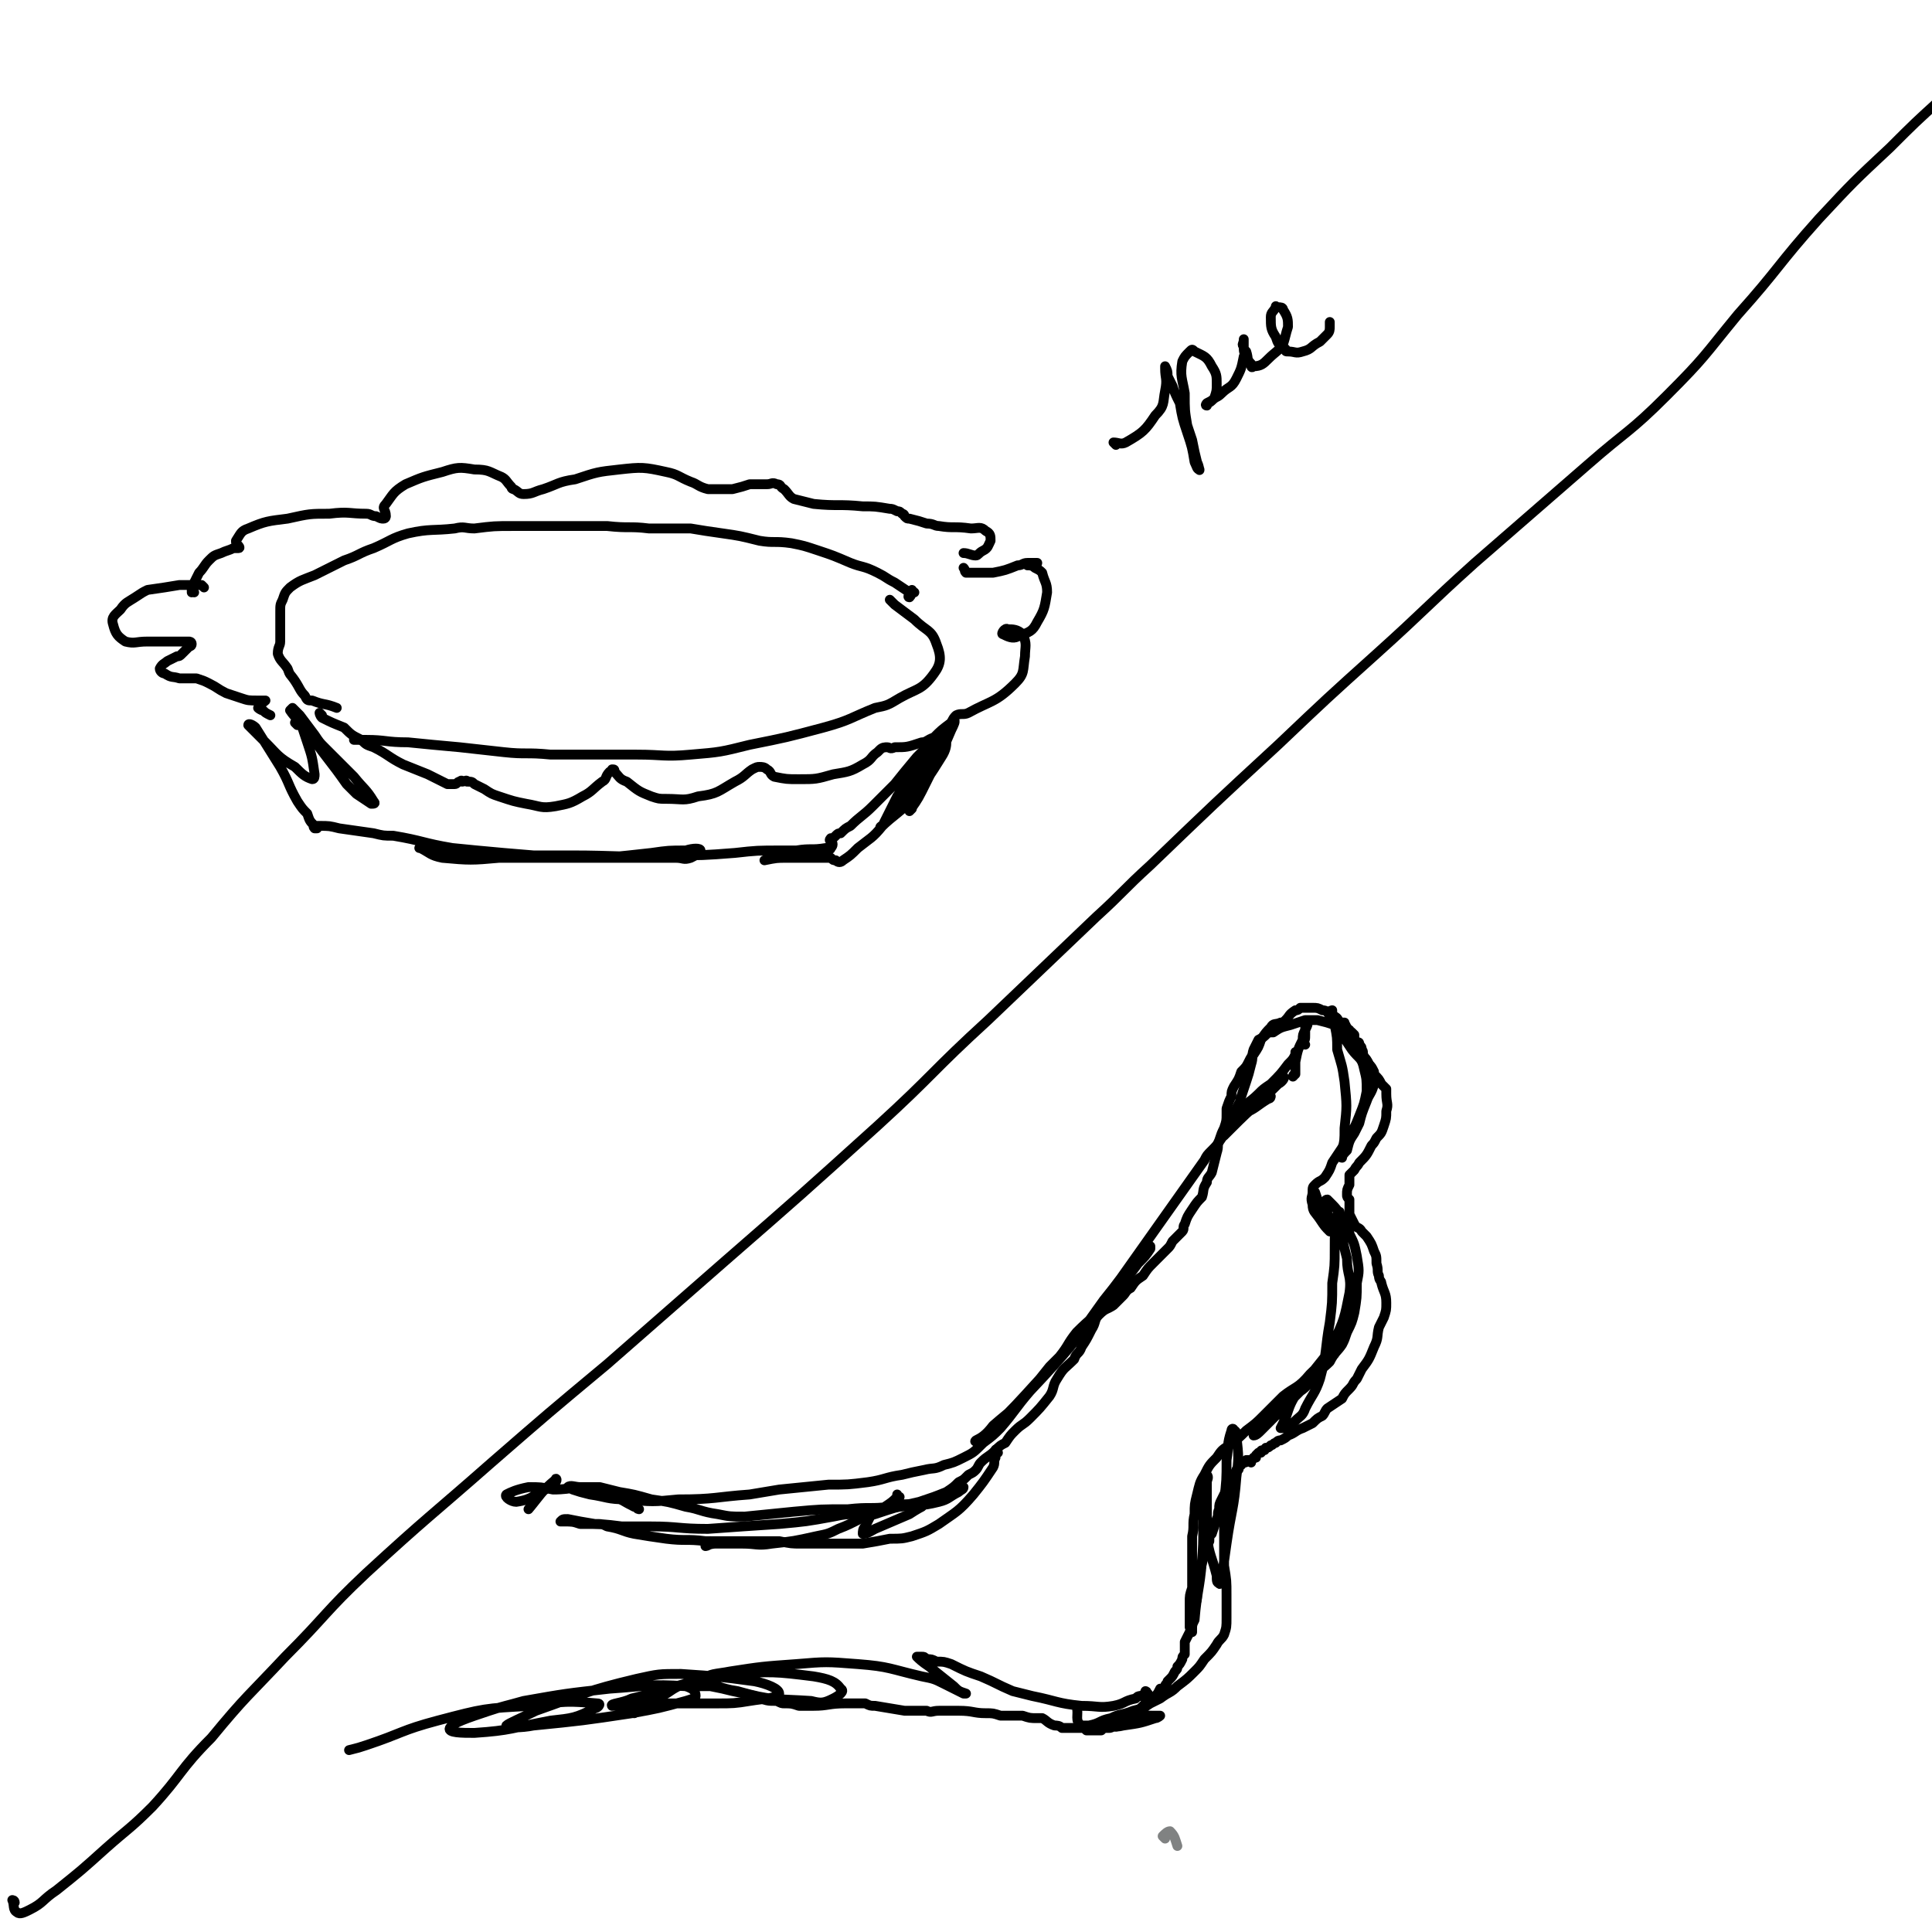 <svg viewBox='0 0 786 786' version='1.1' xmlns='http://www.w3.org/2000/svg' xmlns:xlink='http://www.w3.org/1999/xlink'><g fill='none' stroke='#808282' stroke-width='4' stroke-linecap='round' stroke-linejoin='round'><path d='M474,748c0,0 -1,-1 -1,-1 1,-1 2,-2 3,-2 2,2 2,3 3,6 '/></g>
<g fill='none' stroke='#000000' stroke-width='4' stroke-linecap='round' stroke-linejoin='round'><path d='M6,774c0,-1 -1,-1 -1,-1 0,0 0,0 0,0 1,2 0,4 2,5 1,1 3,0 5,-1 6,-3 5,-4 11,-8 10,-8 10,-8 20,-17 9,-8 10,-8 19,-17 12,-13 11,-15 24,-28 14,-17 15,-17 30,-33 17,-17 16,-18 33,-34 25,-23 26,-23 51,-45 23,-20 23,-20 47,-40 24,-21 24,-21 48,-42 31,-27 31,-27 62,-55 23,-21 22,-22 45,-43 22,-21 22,-21 44,-42 11,-10 11,-11 22,-21 26,-25 26,-25 52,-49 20,-19 20,-19 40,-37 20,-18 20,-19 40,-37 23,-20 23,-20 46,-40 16,-14 17,-13 32,-28 16,-16 15,-16 29,-33 17,-19 16,-20 33,-39 14,-15 14,-15 29,-29 10,-10 10,-10 21,-20 '/><path d='M83,239c0,0 -1,-1 -1,-1 0,0 0,0 0,0 -3,0 -3,0 -6,0 -1,0 -1,0 -3,0 -6,1 -6,1 -13,2 -2,1 -2,1 -5,3 -3,2 -4,2 -6,5 -2,2 -4,3 -3,6 1,4 2,5 5,7 4,1 4,0 9,0 2,0 2,0 5,0 5,0 5,0 9,0 2,0 2,0 3,0 0,0 1,0 1,1 0,1 -1,1 -1,1 -2,2 -2,2 -3,3 -1,1 -1,1 -2,1 -2,1 -2,1 -4,2 -1,1 -2,1 -3,3 0,1 1,2 2,2 3,2 3,1 6,2 3,0 3,0 7,0 3,1 3,1 5,2 4,2 3,2 7,4 3,1 3,1 6,2 3,1 3,1 7,1 1,0 1,0 3,0 0,0 0,0 0,0 -1,1 -2,1 -3,3 0,0 1,1 2,1 1,1 1,1 3,2 '/><path d='M131,291c0,0 -1,-1 -1,-1 0,0 0,1 1,2 4,2 4,2 9,4 3,3 3,3 7,5 2,2 2,2 5,3 6,3 6,4 12,7 5,2 5,2 10,4 4,2 4,2 8,4 1,0 1,0 3,0 1,0 1,-1 2,-1 0,0 0,0 0,0 0,0 0,0 0,0 1,-1 1,0 1,0 1,0 2,-1 2,0 2,0 2,0 3,1 2,1 2,1 4,2 3,2 3,2 6,3 6,2 6,2 11,3 6,1 6,2 12,1 5,-1 6,-1 11,-4 4,-2 4,-3 8,-6 2,-1 1,-2 3,-4 1,0 1,-1 1,-1 1,0 1,0 1,1 2,2 2,3 5,4 5,4 5,4 10,6 3,1 3,1 6,1 7,0 7,1 13,-1 8,-1 8,-2 15,-6 4,-2 4,-3 7,-5 2,-1 2,-1 3,-1 1,0 2,0 3,1 2,1 1,2 3,3 5,1 5,1 10,1 7,0 7,0 14,-2 6,-1 7,-1 12,-4 4,-2 3,-3 6,-5 1,-1 1,-1 1,-1 1,-1 2,-1 3,-1 1,0 1,1 3,0 5,0 5,0 11,-2 2,0 2,-1 5,-2 3,-3 3,-3 7,-6 1,-2 1,-2 2,-3 2,-1 3,0 5,-1 9,-5 11,-4 19,-12 4,-4 3,-5 4,-11 0,-4 1,-5 -1,-9 -2,-2 -4,-2 -6,-2 -1,-1 -3,2 -2,2 2,1 4,2 6,1 5,-2 6,-2 8,-6 3,-5 3,-6 4,-12 0,-4 -1,-4 -2,-8 -1,-1 -1,-1 -3,-2 -1,-1 -2,-1 -3,-1 0,0 0,0 0,0 2,0 2,0 3,0 1,0 1,-1 1,-1 0,0 0,0 0,0 -2,0 -2,0 -4,0 -2,0 -2,1 -4,1 -5,2 -5,2 -10,3 -4,0 -4,0 -8,0 -1,0 -1,0 -2,0 -1,0 -1,0 -1,0 -1,-1 0,-1 -1,-2 '/><path d='M79,241c0,0 -1,-1 -1,-1 0,0 0,1 0,1 0,-1 0,-1 1,-3 0,0 0,0 0,-1 1,-2 1,-2 2,-4 2,-2 2,-3 4,-5 2,-2 2,-2 5,-3 2,-1 3,-1 5,-2 1,0 2,0 2,0 1,0 0,-1 0,-1 -1,-1 -1,-1 -1,-2 0,0 0,0 0,0 2,-3 2,-4 5,-5 7,-3 8,-3 16,-4 9,-2 9,-2 17,-2 8,-1 8,0 15,0 2,0 2,1 4,1 2,1 2,1 3,1 1,0 1,-1 1,-1 0,-3 -2,-3 0,-5 3,-4 3,-5 8,-8 7,-3 7,-3 15,-5 6,-2 7,-2 13,-1 6,0 6,1 11,3 2,1 2,2 4,4 0,0 0,1 1,1 2,1 2,2 4,2 4,0 4,-1 8,-2 6,-2 6,-3 13,-4 9,-3 9,-3 18,-4 9,-1 10,-1 19,1 5,1 5,2 10,4 3,1 3,2 7,3 1,0 1,0 3,0 3,0 3,0 7,0 4,-1 4,-1 7,-2 4,0 4,0 7,0 2,0 2,-1 4,0 2,0 1,1 3,2 2,2 2,3 4,4 4,1 4,1 8,2 10,1 10,0 20,1 5,0 5,0 11,1 1,0 1,0 3,1 1,0 1,0 2,1 1,0 1,1 1,1 1,1 1,1 2,1 4,1 4,1 7,2 3,0 3,1 5,1 6,1 6,0 13,1 3,0 4,-1 6,1 2,1 2,2 2,4 -1,2 -1,3 -3,4 -2,1 -2,2 -3,2 -2,0 -3,-1 -5,-1 '/><path d='M372,241c0,0 -1,0 -1,-1 0,0 1,1 0,1 0,1 -1,2 -1,2 -1,0 0,-1 0,-2 -3,-2 -3,-2 -6,-4 -4,-2 -3,-2 -7,-4 -6,-3 -6,-2 -11,-4 -7,-3 -7,-3 -13,-5 -6,-2 -6,-2 -11,-3 -7,-1 -7,0 -13,-1 -8,-2 -8,-2 -15,-3 -7,-1 -7,-1 -13,-2 -8,0 -8,0 -17,0 -8,-1 -8,0 -17,-1 -9,0 -9,0 -18,0 -10,0 -10,0 -20,0 -8,0 -8,0 -16,1 -4,0 -4,-1 -8,0 -9,1 -10,0 -19,2 -7,2 -7,3 -14,6 -6,2 -6,3 -12,5 -6,3 -6,3 -12,6 -5,2 -6,2 -10,5 -2,2 -2,2 -3,5 -1,2 -1,2 -1,5 0,1 0,1 0,2 0,3 0,3 0,5 0,3 0,3 0,5 0,2 -1,2 -1,5 1,3 2,3 4,6 1,3 1,2 3,5 2,3 2,4 4,6 1,2 1,2 3,2 5,2 5,1 10,3 '/><path d='M363,245c0,0 -1,-1 -1,-1 0,0 1,1 2,2 4,3 4,3 8,6 5,5 7,4 9,10 2,5 2,8 -1,12 -5,7 -7,6 -14,10 -5,3 -5,3 -10,4 -10,4 -10,5 -21,8 -15,4 -15,4 -30,7 -12,3 -12,3 -24,4 -11,1 -11,0 -22,0 -8,0 -8,0 -16,0 -9,0 -9,0 -19,0 -10,-1 -10,0 -19,-1 -9,-1 -9,-1 -18,-2 -11,-1 -11,-1 -21,-2 -9,0 -9,-1 -17,-1 -2,0 -2,0 -5,0 '/><path d='M121,295c0,0 -1,-1 -1,-1 1,0 2,-1 3,-1 2,2 2,4 4,7 7,10 7,9 14,19 2,2 2,2 4,4 3,2 3,2 6,4 1,0 2,0 1,-1 -3,-5 -4,-5 -8,-10 -6,-6 -6,-6 -12,-12 -2,-2 -2,-2 -4,-5 -3,-4 -3,-4 -6,-8 -1,-1 -2,-2 -3,-3 0,0 -1,1 -1,1 2,3 3,3 5,7 1,3 1,3 2,6 2,6 2,6 3,13 0,1 0,2 -1,2 -3,-1 -4,-2 -7,-5 -7,-4 -7,-5 -12,-10 -2,-2 -2,-2 -4,-4 -2,-2 -3,-3 -3,-3 0,-1 2,0 3,1 5,8 5,8 10,16 4,7 3,7 7,14 2,3 2,3 4,5 1,3 1,3 3,5 0,1 1,1 1,1 0,0 -1,0 -1,0 0,0 -1,-1 0,-1 0,0 0,0 1,0 0,0 0,0 1,0 4,0 4,0 8,1 7,1 7,1 14,2 4,1 4,1 8,1 12,2 12,3 24,5 10,1 10,1 21,2 12,1 12,1 24,2 14,0 14,0 28,0 9,0 9,0 18,0 3,0 3,1 6,0 2,-1 4,-2 4,-3 0,-1 -3,-1 -6,0 -7,0 -7,0 -14,1 -9,1 -9,1 -19,2 -5,0 -5,0 -11,0 -16,0 -16,0 -32,0 -11,1 -12,1 -23,0 -5,-1 -5,-2 -9,-4 -1,0 0,0 0,0 9,2 9,2 17,3 7,0 7,0 13,0 16,0 16,0 31,0 20,0 20,1 40,0 14,0 14,0 27,-1 9,-1 9,-1 19,-1 3,0 3,0 6,0 6,-1 6,0 12,-1 1,0 2,1 2,0 1,-1 1,-2 0,-3 0,0 0,0 0,0 -1,0 0,-1 0,-1 0,0 0,0 0,0 1,0 1,0 2,-1 1,-1 1,-1 2,-1 2,-2 2,-2 4,-3 4,-4 5,-4 9,-8 4,-4 4,-4 9,-9 4,-5 4,-5 9,-11 4,-4 4,-4 8,-8 0,-1 1,-1 1,-1 0,1 0,2 -1,3 -3,8 -4,8 -7,16 -2,5 -2,6 -3,11 -1,1 -1,1 -1,1 2,-3 3,-4 5,-8 3,-6 3,-6 6,-12 3,-6 3,-6 6,-13 1,-2 2,-4 1,-4 -4,4 -5,7 -10,13 -7,9 -7,9 -13,18 -3,6 -3,6 -6,12 -1,0 -1,1 -1,1 6,-6 8,-6 14,-13 6,-8 6,-8 11,-16 2,-3 2,-5 2,-6 0,-1 -1,0 -2,1 -6,9 -6,9 -13,18 -5,8 -5,8 -11,15 -4,5 -5,5 -10,9 -3,3 -3,3 -6,5 -1,1 -2,1 -3,0 -1,0 -1,0 -2,-1 -2,0 -2,0 -4,0 -7,0 -7,0 -14,0 -4,0 -4,0 -9,1 '/><path d='M290,628c-1,0 -1,-1 -1,-1 0,0 0,0 0,1 -1,1 -2,1 -2,1 0,0 2,-1 4,-1 1,0 1,0 3,0 4,0 4,0 8,0 6,0 6,1 12,0 9,-1 9,-1 18,-3 5,-1 5,-1 9,-3 8,-3 7,-4 15,-6 9,-3 9,-3 18,-5 6,-2 6,-2 11,-4 3,-2 3,-2 5,-4 2,-1 2,-1 3,-2 1,-1 1,-1 1,-1 2,-1 2,-1 3,-2 1,-1 1,-2 2,-3 3,-3 3,-2 6,-5 2,-2 2,-2 4,-3 2,-3 2,-3 4,-5 3,-3 3,-2 6,-5 4,-4 4,-4 8,-9 2,-3 1,-4 3,-7 3,-5 3,-4 7,-8 1,-3 2,-2 3,-5 2,-3 2,-3 4,-7 2,-3 1,-4 3,-6 3,-3 3,-2 6,-4 2,-2 2,-2 4,-4 1,-1 1,-2 3,-3 2,-3 2,-3 5,-5 2,-3 2,-3 4,-5 3,-3 3,-3 6,-6 1,-1 1,-1 2,-3 2,-2 2,-2 4,-4 1,-1 0,-2 1,-3 1,-3 1,-3 3,-6 2,-3 2,-3 4,-5 1,-3 0,-3 2,-6 0,-2 1,-2 2,-4 1,-4 1,-4 2,-8 1,-3 0,-3 1,-5 1,-3 1,-3 2,-5 1,-3 1,-3 1,-6 0,-1 0,-1 0,-2 1,-3 1,-3 2,-5 0,-2 0,-2 1,-4 2,-3 2,-3 3,-6 2,-2 2,-2 3,-4 1,-2 1,-2 2,-3 2,-3 2,-3 3,-6 2,-3 2,-3 4,-5 1,-2 2,-1 4,-2 1,0 1,0 2,-1 2,-2 1,-2 4,-4 1,0 1,0 2,-1 1,0 1,0 2,0 1,0 1,0 2,0 0,0 0,0 1,0 2,0 2,0 4,1 2,0 2,1 3,2 1,0 1,0 1,0 2,1 2,1 3,3 1,0 1,0 1,0 0,0 1,0 1,0 0,0 0,0 0,1 1,0 0,0 1,1 0,1 0,1 1,1 0,1 0,0 1,1 0,0 0,0 0,0 0,0 0,0 0,0 1,1 1,1 1,1 0,1 0,1 0,1 0,0 0,0 0,1 0,0 0,0 0,0 0,0 0,0 1,1 0,0 0,0 0,0 1,0 1,0 1,1 1,1 1,1 1,2 1,1 0,1 1,3 1,1 1,1 2,3 1,1 1,1 2,3 0,0 0,0 0,1 2,2 2,2 3,4 1,1 1,1 2,2 0,1 0,1 0,2 0,4 1,4 0,7 0,3 0,3 -1,6 -1,3 -1,3 -3,5 -1,2 -1,2 -2,3 -2,4 -2,4 -5,7 -1,2 -1,1 -2,3 -1,1 -1,1 -2,2 0,2 0,2 0,4 -1,2 -1,2 -1,4 0,1 0,1 1,2 0,0 0,0 0,1 0,3 0,3 0,5 1,2 1,2 2,4 1,2 2,1 3,3 1,1 1,1 2,2 2,3 2,3 3,6 1,2 1,2 1,5 1,3 0,3 1,5 0,2 1,2 1,3 1,4 2,4 2,8 0,3 0,3 -1,6 -1,2 -1,2 -2,4 -1,4 0,4 -2,8 -2,5 -2,5 -5,9 -1,2 -1,2 -2,4 -2,2 -1,2 -3,4 -2,2 -2,2 -3,4 -3,2 -3,2 -6,4 -1,1 -1,2 -2,3 -2,1 -2,1 -4,3 -2,1 -2,1 -4,2 -3,1 -3,2 -6,3 -1,1 -1,1 -3,2 -1,0 -1,0 -2,1 -1,0 -1,1 -2,1 -1,1 -1,1 -2,1 -1,1 0,1 -1,1 -1,0 -1,0 -1,1 0,0 0,0 -1,0 0,0 0,0 0,0 0,0 0,0 0,0 -1,1 -1,1 -1,1 0,0 0,0 0,1 0,0 0,0 -1,0 0,1 0,0 -1,1 0,0 0,0 0,0 0,0 0,0 0,0 0,0 0,0 0,1 0,0 0,0 0,0 0,0 -1,-1 -1,-1 0,0 0,0 1,1 0,0 0,0 0,0 0,0 -1,-1 -1,-1 0,0 1,1 1,1 0,0 -1,-1 -1,-1 0,0 0,0 -1,0 0,0 0,0 0,0 0,1 0,1 -1,1 0,0 0,0 0,0 0,0 0,0 0,0 -1,0 -1,0 -1,1 -1,0 0,0 -1,1 0,1 0,1 -1,1 0,1 -1,1 -1,2 -1,1 -1,2 -1,3 -1,1 -1,1 -2,3 -1,2 -1,2 -2,4 -1,2 -1,2 -1,4 -1,2 0,2 -1,4 -1,3 -1,3 -2,6 -1,1 -1,1 -1,3 -1,2 -1,2 -2,5 -1,4 -1,4 -2,8 0,3 0,3 -1,5 0,2 0,2 0,3 0,3 0,3 -1,5 0,3 0,3 -1,6 0,2 0,2 -1,5 -1,2 -1,2 -2,4 0,2 0,2 0,5 -1,1 -1,1 -1,2 -1,2 -1,2 -2,3 0,1 0,1 -1,2 -1,2 -1,2 -2,3 0,0 0,0 -1,1 0,1 -1,1 -1,2 -1,1 -1,1 -2,1 -1,2 -1,2 -2,3 0,0 -1,0 -1,1 -1,0 -1,0 -2,1 -1,1 -1,1 -2,2 -1,1 -1,1 -2,2 -1,0 -1,1 -1,1 0,0 0,0 0,0 -1,1 -1,1 -1,1 -1,0 -1,0 -1,0 -1,0 -1,0 -1,1 0,0 0,0 0,0 -1,0 -1,0 -1,1 0,1 0,1 0,1 -1,0 -1,0 -2,0 -1,0 0,1 -1,1 0,0 0,0 -1,0 0,1 0,0 0,0 -1,0 -1,0 -1,0 -1,1 -1,1 -2,1 -1,0 -1,0 -1,0 -1,0 -1,0 -1,0 0,0 0,0 -1,1 0,0 0,0 -1,0 -1,0 -1,0 -2,0 0,0 0,0 -1,0 -1,0 -1,0 -2,0 -1,-1 -1,-1 -2,-1 -2,0 -2,0 -3,0 -2,0 -2,0 -5,0 -1,-1 -2,-1 -3,-1 -3,-1 -3,-2 -5,-3 -1,0 -1,0 -2,0 -3,0 -3,0 -6,-1 -3,0 -3,0 -6,0 -1,0 -1,0 -3,0 -3,-1 -3,-1 -6,-1 -5,0 -5,-1 -11,-1 -4,0 -4,0 -8,0 -3,0 -3,1 -5,0 -5,0 -5,0 -9,0 -6,-1 -6,-1 -12,-2 -2,0 -2,0 -4,-1 -4,0 -4,0 -8,0 -7,0 -7,1 -13,1 -3,0 -3,0 -6,0 -3,-1 -3,-1 -6,-1 -1,0 -1,0 -3,-1 -4,0 -4,0 -9,-2 -4,-1 -4,-1 -9,-2 -4,-1 -4,-1 -9,-2 -3,0 -3,0 -7,0 -3,0 -3,-1 -6,0 -4,2 -4,3 -9,5 -5,3 -4,3 -9,6 '/><path d='M406,591c0,0 -1,-2 -1,-1 0,1 0,1 0,3 -1,2 0,2 -1,4 -4,6 -4,6 -8,11 -6,7 -7,7 -14,12 -5,3 -5,3 -11,5 -4,1 -4,1 -9,1 -5,1 -5,1 -11,2 -6,0 -6,0 -12,0 -6,0 -6,0 -13,0 -4,0 -4,0 -9,-1 -5,0 -5,0 -11,0 -7,0 -7,0 -13,0 -3,0 -3,0 -6,0 -8,-1 -8,0 -16,-1 -7,-1 -7,-1 -13,-2 -5,-1 -5,-2 -11,-3 -2,-1 -2,-1 -5,-1 -6,-1 -6,-1 -11,-2 -2,0 -2,0 -3,1 0,0 0,0 0,0 0,0 1,0 1,0 4,0 4,0 7,1 9,0 9,0 17,1 6,0 6,0 12,0 11,0 11,1 23,1 14,-1 14,-1 29,-2 11,-1 11,-1 22,-3 5,-1 5,-1 10,-1 9,-2 9,-2 17,-3 8,-1 8,0 16,-2 4,-1 4,-2 8,-4 1,-1 2,-1 2,-2 0,0 -1,0 -2,0 '/><path d='M366,609c0,0 -1,0 -1,-1 0,0 0,1 0,1 -2,2 -2,2 -5,4 -3,2 -3,1 -6,4 -1,2 -1,2 -2,4 -1,1 -1,2 -1,3 2,0 3,-1 5,-2 7,-3 7,-3 14,-6 3,-2 5,-3 5,-3 -1,-1 -3,-1 -7,-1 -3,0 -3,1 -6,1 -8,1 -8,0 -17,1 -11,0 -11,0 -22,1 -10,1 -10,1 -20,2 -6,0 -6,0 -11,-1 -7,-1 -7,-2 -13,-3 -7,-2 -7,-2 -14,-3 -7,-2 -7,-2 -13,-3 -4,-1 -4,-1 -8,-2 -4,0 -4,0 -8,0 -2,0 -4,-1 -5,0 0,0 1,0 2,1 3,1 3,1 7,2 7,1 7,2 15,2 10,1 11,1 21,0 15,0 15,-1 29,-2 6,-1 6,-1 12,-2 10,-1 10,-1 20,-2 8,0 8,0 16,-1 7,-1 7,-2 14,-3 4,-1 4,-1 9,-2 4,-1 4,0 8,-2 4,-1 4,-1 8,-3 4,-2 4,-2 8,-6 4,-3 4,-3 7,-6 6,-7 6,-8 12,-15 4,-5 4,-5 8,-10 2,-2 2,-2 4,-4 4,-5 3,-5 7,-10 6,-6 6,-5 11,-11 4,-5 4,-5 8,-9 3,-4 3,-4 6,-8 3,-3 3,-3 5,-6 0,0 0,-1 0,-1 -3,3 -3,4 -6,8 -2,3 -2,3 -4,6 -4,4 -4,4 -7,8 -16,19 -15,19 -32,37 -7,8 -7,7 -15,14 -3,4 -5,5 -7,6 -1,1 1,0 2,-1 3,-1 3,-1 5,-4 9,-9 9,-9 19,-20 8,-9 8,-8 16,-18 5,-7 5,-7 10,-14 4,-5 4,-5 7,-9 17,-24 17,-24 34,-48 1,-2 1,-2 3,-4 2,-2 2,-2 4,-5 2,-3 2,-3 3,-6 2,-4 2,-4 4,-8 1,-1 0,-1 1,-3 1,-3 1,-3 2,-6 1,-3 1,-3 2,-7 1,-3 0,-3 1,-6 1,-2 1,-2 2,-4 2,-1 2,-1 3,-2 1,-1 1,-1 3,-1 3,-2 3,-2 7,-3 3,-1 3,-1 6,-2 3,0 3,0 5,0 4,1 4,1 7,2 1,1 1,1 3,2 2,1 2,1 3,3 2,2 2,3 4,5 2,3 2,3 4,6 0,1 1,1 1,2 1,3 1,3 1,6 -1,4 -2,4 -3,7 -2,5 -2,5 -3,9 -1,2 -1,2 -2,4 -2,3 -2,3 -3,7 -1,1 -2,2 -2,3 -1,0 0,-1 0,-1 0,-1 0,-1 0,-2 1,-4 1,-4 1,-9 1,-9 1,-9 0,-19 -1,-7 -1,-6 -3,-13 0,-5 0,-5 -1,-10 0,-2 0,-2 -1,-5 0,0 0,-1 0,-1 0,0 -1,0 -1,1 1,3 1,3 3,6 1,2 1,2 2,3 2,3 2,3 4,6 3,4 4,3 5,8 1,4 1,4 1,9 -1,5 -1,5 -3,10 -2,5 -2,5 -5,9 -1,2 -1,2 -2,4 -2,3 -2,3 -4,6 -1,3 -1,3 -3,6 -2,2 -2,1 -4,3 -1,1 -1,1 -1,3 0,2 -1,2 0,5 0,3 1,3 3,6 2,3 2,3 4,5 1,0 1,0 2,0 1,1 1,1 1,1 0,-1 -1,-2 -2,-3 -2,-4 -1,-4 -3,-7 -2,-3 -2,-3 -4,-5 0,-1 0,-1 0,-2 -1,0 -1,-1 -1,-1 0,0 0,1 1,1 1,3 1,3 2,6 1,2 1,2 2,4 1,2 1,3 3,5 1,1 2,2 2,2 0,1 0,0 -1,-1 -1,-2 -2,-2 -3,-5 0,-3 0,-3 0,-6 -1,-1 -1,-2 0,-2 0,0 1,1 2,2 3,3 3,4 5,8 1,2 2,2 2,4 2,4 2,4 3,9 1,6 1,6 0,11 0,6 0,6 -1,12 -1,4 -1,4 -3,8 -1,3 -1,3 -2,5 -2,3 -3,3 -5,7 -3,3 -4,3 -7,7 -2,2 -2,3 -5,5 -3,3 -3,3 -6,6 -2,2 -2,3 -4,4 -4,4 -4,4 -8,7 0,0 -1,1 -1,1 1,0 2,-1 3,-2 2,-2 2,-2 4,-4 9,-10 9,-10 18,-21 4,-5 4,-5 8,-10 1,-1 3,-3 3,-2 0,0 -1,2 -2,4 -1,2 -1,2 -3,4 -3,3 -3,3 -6,7 -3,3 -4,3 -7,6 -3,5 -3,5 -5,11 -1,2 -1,2 -2,4 0,0 0,0 0,0 0,0 0,0 0,0 2,0 2,0 3,-1 2,-1 2,-1 3,-2 2,-2 3,-2 4,-5 3,-6 4,-6 6,-12 3,-11 2,-12 4,-23 1,-8 1,-8 1,-16 1,-7 1,-7 1,-14 0,-7 0,-7 1,-13 0,-1 0,-2 1,-2 1,5 0,6 1,11 1,4 1,4 2,8 0,7 2,7 1,14 -2,10 -2,11 -7,21 -3,7 -4,7 -9,12 -5,6 -6,5 -11,9 -4,4 -4,4 -8,8 -3,3 -3,3 -7,6 -3,3 -3,3 -7,6 -3,2 -3,2 -5,5 -3,3 -3,3 -5,7 -2,3 -2,4 -3,8 -1,4 -1,4 -1,8 -1,4 0,5 -1,9 0,5 0,5 0,9 0,6 0,6 0,12 -1,3 -1,3 -1,6 0,5 0,5 0,10 1,1 1,2 1,2 0,0 0,-1 0,-1 0,-2 0,-2 1,-4 1,-12 2,-12 3,-24 1,-11 0,-11 1,-22 0,-6 0,-6 0,-12 0,0 1,-1 1,-1 1,1 0,2 0,3 0,5 0,5 0,10 0,6 0,6 0,12 1,8 2,8 4,16 0,2 0,3 1,3 0,1 1,0 1,-1 1,-8 1,-8 2,-15 2,-14 3,-14 4,-27 1,-8 1,-8 0,-17 0,-1 0,-2 -1,-2 0,-1 -1,-1 -1,0 -2,6 -1,6 -2,12 0,8 0,8 -1,17 0,4 0,4 0,8 0,9 0,9 0,18 1,6 1,6 1,12 0,5 0,5 0,9 0,4 0,4 -1,7 -1,2 -2,2 -3,4 -2,3 -2,3 -5,6 -2,3 -2,3 -4,5 -3,3 -3,3 -7,6 -3,3 -3,2 -7,5 -2,1 -2,1 -4,2 -3,2 -3,2 -7,3 -5,2 -5,1 -9,3 -5,1 -4,2 -9,3 -1,0 -2,0 -2,0 1,0 2,1 4,0 7,-1 7,-2 14,-4 5,-1 5,0 10,0 2,0 3,0 3,0 0,0 -1,1 -2,1 -6,2 -6,2 -13,3 -4,1 -5,0 -10,0 -3,0 -5,2 -7,0 -3,-2 -1,-4 -2,-8 '/><path d='M467,689c0,0 -1,-1 -1,-1 0,0 1,0 0,1 0,0 0,0 -2,1 -1,0 -1,0 -2,1 -5,1 -4,2 -9,3 -6,1 -6,0 -13,0 -10,-1 -10,-2 -20,-4 -4,-1 -4,-1 -8,-2 -7,-3 -6,-3 -13,-6 -6,-2 -6,-2 -12,-5 -3,-1 -3,-1 -6,-1 -2,-1 -2,-1 -4,-1 -1,-1 -1,-1 -2,-1 -1,0 -2,0 -2,0 1,1 2,2 5,4 5,4 5,4 10,8 2,2 2,2 5,3 0,0 -1,0 -1,0 -4,-2 -4,-2 -8,-4 -4,-2 -4,-2 -9,-3 -13,-3 -13,-4 -26,-5 -13,-1 -13,-1 -25,0 -14,1 -14,1 -27,3 -5,1 -10,1 -9,3 1,2 5,4 12,5 14,4 15,3 30,4 4,1 5,1 9,-1 2,-1 5,-3 3,-4 -2,-3 -5,-4 -11,-5 -16,-2 -17,-2 -33,-1 -8,0 -8,1 -15,3 -13,3 -13,4 -26,7 -4,2 -9,2 -8,3 3,0 8,-1 15,-1 14,0 14,0 28,0 6,0 7,0 13,-1 6,-1 11,-1 12,-3 0,-2 -5,-4 -10,-5 -15,-2 -15,-2 -30,-3 -9,0 -9,0 -18,2 -21,5 -21,6 -41,13 -6,3 -11,5 -12,6 0,1 6,1 11,0 20,-2 20,-2 40,-5 11,-2 11,-2 22,-5 3,-1 4,-1 4,-2 0,-2 -1,-3 -4,-4 -15,-1 -16,0 -31,1 -18,2 -18,2 -35,5 -7,2 -8,2 -14,4 -9,3 -15,5 -16,7 -1,2 5,2 10,2 15,-1 15,-2 31,-5 9,-1 10,-1 18,-5 1,0 3,-2 1,-2 -12,-1 -13,-1 -27,1 -19,1 -19,1 -38,6 -15,4 -14,5 -29,10 -3,1 -3,1 -7,2 '/><path d='M260,614c0,0 -1,0 -1,-1 0,0 0,0 -1,0 -8,-4 -7,-5 -16,-7 -8,-2 -8,0 -17,0 -5,-1 -5,-1 -10,-1 -5,1 -7,2 -9,3 -1,1 2,3 4,3 7,-1 7,-3 14,-6 1,-1 2,-1 2,-2 1,-1 0,-2 0,-1 -6,5 -6,6 -11,12 '/><path d='M531,425c-1,0 -1,-1 -1,-1 -1,0 0,0 0,0 1,-1 1,-1 1,-3 0,0 0,0 0,-1 0,-1 0,-1 0,-3 1,0 1,-1 1,-1 0,1 0,1 -1,3 -1,2 -1,2 -1,4 -2,4 -2,4 -3,9 0,2 0,2 0,5 -1,0 -1,1 -1,1 1,-1 1,-1 1,-2 0,-2 0,-2 0,-5 0,-1 0,-1 0,-2 0,0 0,-1 0,-1 0,0 0,1 0,1 -1,2 -1,2 -3,4 -3,4 -3,4 -7,8 -2,2 -1,2 -3,4 -3,2 -3,2 -6,5 -1,1 -2,1 -2,2 -1,0 0,0 1,0 2,-1 2,-2 4,-3 5,-4 5,-4 9,-8 2,-1 3,-3 2,-3 -1,0 -3,1 -5,3 -3,2 -3,2 -5,4 -4,4 -6,4 -8,8 0,0 1,1 2,0 5,-2 5,-3 10,-6 1,0 1,-1 1,-1 -1,0 -2,0 -3,1 -7,6 -7,6 -14,13 -1,1 -1,1 -2,2 '/><path d='M454,181c0,0 -1,-1 -1,-1 2,0 3,1 5,0 7,-4 8,-5 12,-11 4,-4 3,-5 4,-10 1,-5 0,-5 0,-9 0,0 0,0 0,-1 0,0 0,0 0,0 1,2 1,2 1,4 1,2 1,2 2,4 1,3 1,3 3,7 1,6 1,6 3,12 2,6 2,6 3,12 1,2 1,3 2,3 0,1 0,-1 -1,-3 -1,-4 -1,-4 -2,-9 -1,-3 -1,-3 -2,-6 -1,-6 -1,-6 -1,-13 -1,-6 -2,-7 -1,-13 1,-2 1,-2 3,-4 1,-1 1,-1 2,0 4,2 5,2 7,6 2,3 2,4 2,7 0,3 0,3 -1,6 -1,1 -1,1 -3,2 0,0 -1,1 0,1 0,-1 1,-1 2,-2 2,-2 2,-1 4,-3 3,-3 4,-2 6,-6 2,-4 2,-4 3,-9 1,-1 0,-1 0,-3 0,-1 0,-1 0,-3 0,0 0,0 0,-1 0,0 0,0 0,0 0,2 -1,2 0,3 0,1 0,1 1,2 1,3 0,3 2,5 0,1 0,2 1,1 3,0 4,-1 6,-3 3,-3 4,-3 6,-6 1,-3 1,-4 2,-7 0,-3 0,-4 -2,-7 0,-1 -1,-1 -2,-1 -1,0 -1,-1 -1,0 -1,2 -2,2 -2,4 0,4 0,5 2,8 1,3 1,3 4,5 0,1 0,1 1,1 3,0 3,1 6,0 4,-1 3,-2 7,-4 2,-2 2,-2 3,-3 1,-1 1,-2 1,-3 0,-1 0,-1 0,-2 '/></g>
</svg>